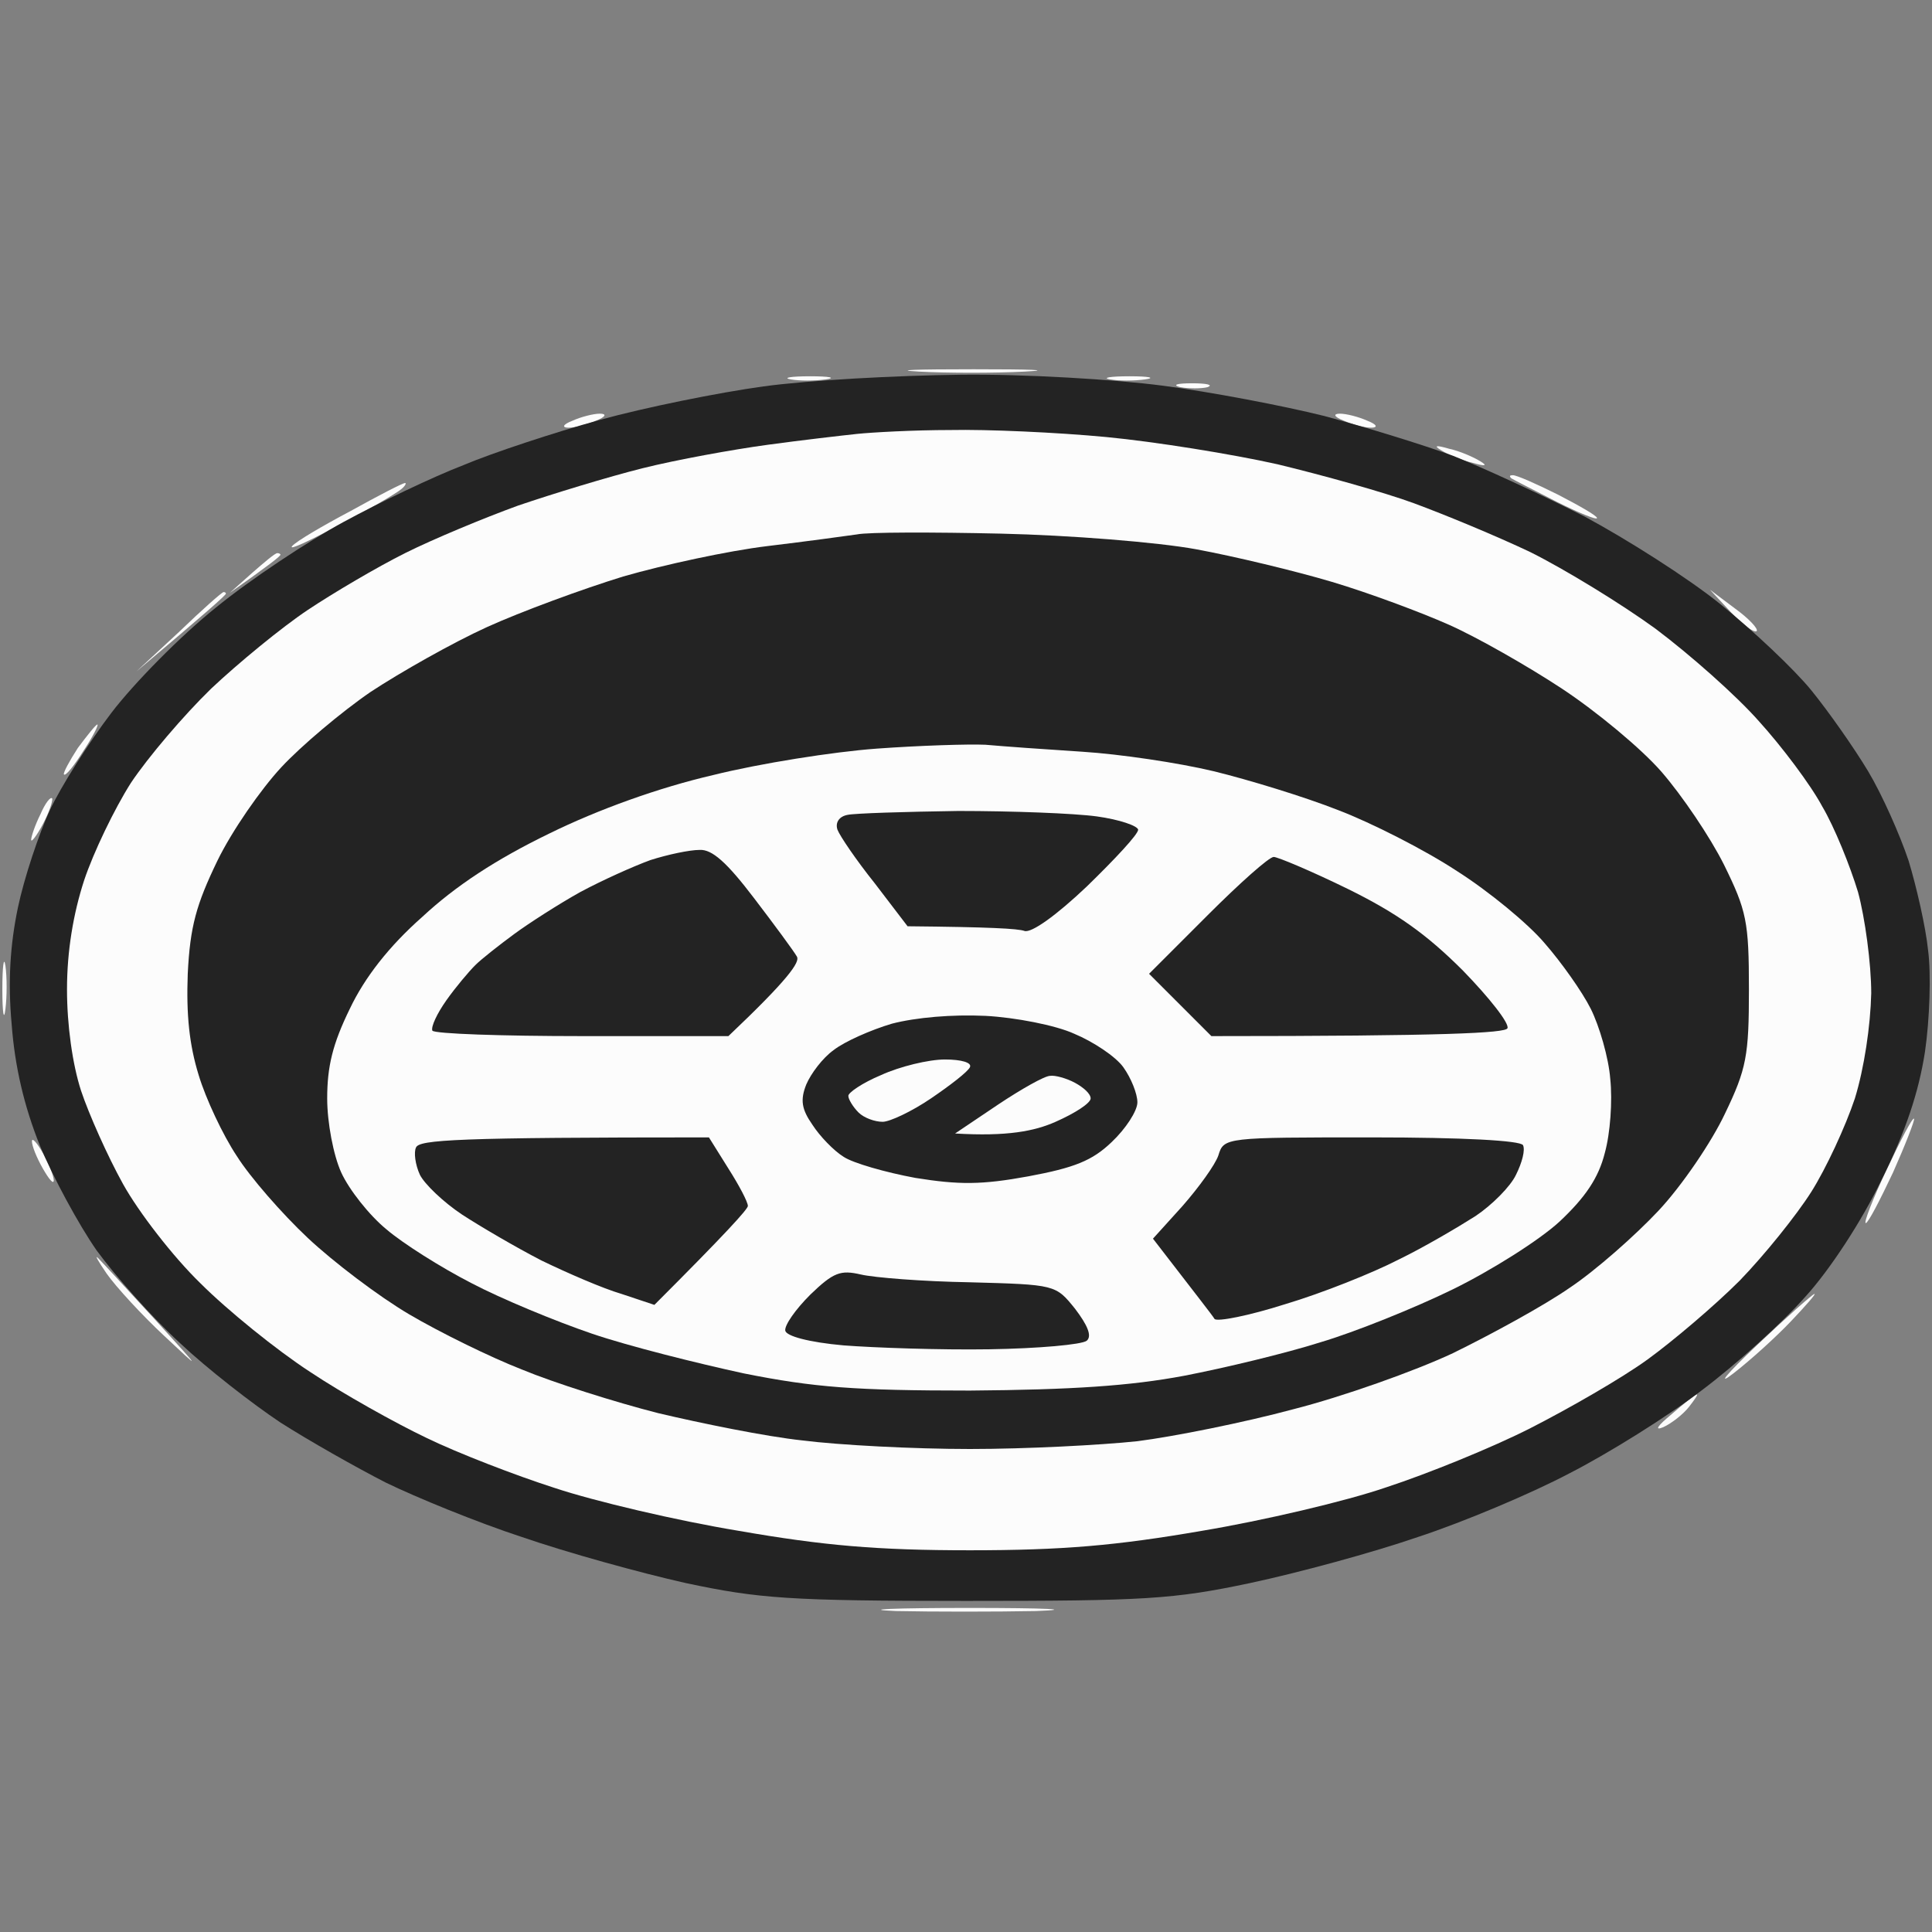 <svg version="1.2" xmlns="http://www.w3.org/2000/svg" viewBox="0 0 248 248" width="96" height="96">
	<rect x="0" y="0" width="248" height="248" fill="#808080" stroke="none"/>
	<title>Nový projekt</title>
	<style>
		.s0 { opacity: 1;fill: #fcfcfc } 
		.s1 { opacity: 1;fill: #232323 } 
	</style>
	<g id="Vrstva 1">
		<path id="Path 0" class="s0" d="m250 122.5v92.5h10v-185h-10zm-132-74.8c3.6 0.2 9.7 0.2 13.5 0 3.8-0.2 0.9-0.3-6.5-0.3-7.4 0-10.6 0.1-7 0.3zm-16.5 1c1.1 0.2 3.1 0.2 4.5 0 1.4-0.2 0.5-0.4-2-0.4-2.5 0-3.6 0.2-2.5 0.4zm41 0c1.1 0.2 3.1 0.2 4.5 0 1.4-0.2 0.5-0.4-2-0.4-2.5 0-3.6 0.2-2.5 0.4zm9 1c1.1 0.2 2.7 0.2 3.5 0 0.8-0.3-0.1-0.5-2-0.5-1.9 0-2.6 0.2-1.5 0.5zm-78 4.3c-1.3 0.5-1.4 0.9-0.5 0.9 0.8 0 2.4-0.4 3.5-0.9 1.3-0.5 1.4-0.9 0.5-0.9-0.8 0-2.4 0.4-3.5 0.9zm99 0c1.1 0.5 2.7 0.9 3.5 0.9 0.9 0 0.8-0.4-0.5-0.9-1.1-0.5-2.7-0.9-3.5-0.9-0.9 0-0.8 0.4 0.5 0.9zm12.5 3.8c0.8 0.5 2.6 1.3 4 1.6 1.7 0.5 2 0.4 1-0.2-0.8-0.5-2.6-1.3-4-1.6-1.7-0.5-2-0.4-1 0.2zm9 3.6c0.3 0.2 2.9 1.5 5.8 3 2.8 1.4 5.2 2.4 5.2 2.1 0-0.3-2.3-1.6-5-3-2.8-1.4-5.3-2.5-5.8-2.5-0.4 0-0.5 0.1-0.2 0.4zm-149 4.2c-3.6 1.9-7 3.9-7.5 4.5-0.5 0.6 2.1-0.6 6-2.7 3.9-2 7.4-4.1 8-4.6 0.5-0.4 0.7-0.8 0.5-0.8-0.3 0-3.4 1.6-7 3.6zm-12.7 8l-2.8 2.5c5.1-3.6 6.5-4.7 6.5-4.9 0-0.1-0.2-0.2-0.4-0.2-0.3 0-1.7 1.2-3.3 2.6zm-9.3 7.5l-5.5 5.1c8.9-7.5 11.5-9.8 11.5-10 0-0.1-0.1-0.2-0.3-0.2-0.2 0-2.8 2.3-5.7 5.1zm199.2-2.5c1.5 1.6 3 2.7 3.3 2.4 0.2-0.3-1-1.6-2.8-2.9l-3.2-2.4zm-212.2 17.4c-1.1 1.7-1.9 3.2-1.8 3.4 0.2 0.3 1.3-1.1 2.5-3 1.2-1.8 2-3.4 1.8-3.4-0.2 0-1.3 1.4-2.5 3zm-4.8 8.5c-0.7 1.4-1.2 2.9-1.2 3.3 0 0.4 0.7-0.5 1.5-2 0.8-1.5 1.3-3 1.2-3.3-0.2-0.3-0.9 0.6-1.5 2zm-4.9 22.5c0 3 0.2 4.2 0.4 2.5 0.2-1.6 0.2-4.1 0-5.5-0.2-1.4-0.4 0-0.4 3zm241.9 23.1c-1.8 3.8-3 6.9-2.7 6.9 0.3 0 1.8-2.9 3.5-6.5 1.6-3.6 2.8-6.7 2.7-6.9-0.2-0.2-1.7 2.7-3.5 6.5zm-238.1-3.6c0 0.6 0.6 2.1 1.4 3.5 0.8 1.4 1.4 2.1 1.4 1.5 0-0.5-0.6-2.1-1.4-3.5-0.8-1.4-1.4-2-1.4-1.5zm9.6 17c1.2 1.7 4.5 5.3 7.4 8 4.9 4.6 4.8 4.5-1.1-2-3.5-3.8-6.8-7.4-7.4-8-0.5-0.5 0 0.4 1.1 2zm211.8 9.2c-3.9 3.7-5.2 5.3-3 3.6 2.2-1.7 5.5-4.7 7.4-6.7 1.9-2 3.3-3.6 3-3.5-0.2 0-3.6 3-7.4 6.6zm-11 8.9c-1.7 1.4-2.2 2.1-1 1.6 1.1-0.5 2.6-1.7 3.3-2.6 0.7-0.9 1.2-1.6 1-1.6-0.2 0-1.7 1.2-3.3 2.6zm-99.5 25.2c4.7 0.1 12.8 0.1 18 0 5.2-0.2 1.4-0.4-8.5-0.4-9.9 0-14.2 0.2-9.5 0.4z"/>
		<path id="Path 1" class="s1" d="m98 49.6c-5.8 0.8-15.2 2.7-21 4.3-5.8 1.6-13.7 4.2-17.5 5.8-3.9 1.5-10.8 4.8-15.4 7.3-4.6 2.5-12 7.4-16.4 11-4.5 3.6-10.5 9.7-13.4 13.5-2.9 3.8-6.5 9.5-7.9 12.5-1.4 3-3.3 8.7-4.1 12.5-1 4.8-1.3 9.5-0.8 15 0.4 5.4 1.6 10.5 3.6 15.5 1.7 4.1 5 10.2 7.3 13.5 2.4 3.3 7.2 8.7 10.7 11.9 3.5 3.3 9.3 7.8 12.9 10.2 3.6 2.3 9.6 5.7 13.5 7.7 3.9 1.9 11.7 5.1 17.5 7 5.8 2 15.2 4.6 21 5.9 9.4 2 13.3 2.3 36 2.3 22.9 0 26.6-0.2 36.5-2.3 6.1-1.3 15.7-3.9 21.5-5.9 5.8-1.9 14.6-5.6 19.5-8.2 4.9-2.5 12.6-7.3 16.9-10.6 4.4-3.3 10.4-8.7 13.3-12 3.2-3.5 7.3-9.8 9.8-15 3.1-6.2 4.8-11.3 5.6-16.5 0.6-4.1 0.8-10 0.4-13-0.3-3-1.5-8.2-2.5-11.5-1.1-3.3-3.4-8.5-5.2-11.5-1.8-3-5.1-7.7-7.3-10.4-2.2-2.7-7.4-7.6-11.6-11-4.2-3.4-12.1-8.4-17.5-11.3-5.5-2.8-13.1-6.3-16.9-7.8-3.8-1.4-11.3-3.7-16.5-5.1-5.2-1.3-14.6-3.1-20.8-3.9-6.1-0.8-17.8-1.5-25.9-1.4-8.2 0.1-19.5 0.7-25.3 1.5z"/>
		<path id="Path 2" class="s0" d="m110 55.7c-1.9 0.2-7.1 0.8-11.5 1.4-4.4 0.6-11.6 1.9-16 3-4.4 1.1-11.6 3.3-16 4.8-4.4 1.6-10.9 4.3-14.5 6.1-3.6 1.8-9.2 5.1-12.5 7.3-3.3 2.2-8.9 6.8-12.4 10.1-3.5 3.4-8.1 8.8-10.3 12.1-2.1 3.3-4.8 8.9-6 12.5-1.4 4.3-2.2 9.1-2.2 14 0 4.6 0.7 9.6 1.8 13 1 3 3.4 8.4 5.4 12 2 3.6 6.4 9.3 9.9 12.7 3.5 3.5 9.8 8.6 14.1 11.4 4.2 2.8 11 6.6 15 8.5 3.9 1.9 11.4 4.8 16.4 6.4 5.1 1.7 15.7 4.2 23.6 5.5 10.9 1.9 17.8 2.5 29.7 2.5 11.9 0 18.8-0.6 29.8-2.5 7.8-1.3 18.5-3.8 23.7-5.6 5.2-1.7 13.6-5.1 18.5-7.6 4.9-2.5 11.7-6.4 15-8.8 3.3-2.4 8.6-6.9 11.8-10.1 3.2-3.3 7.3-8.4 9.2-11.4 1.9-3 4.4-8.4 5.6-12 1.2-3.9 2-9.3 2.1-13.5 0-3.8-0.8-9.7-1.7-13-1-3.3-3-8.3-4.6-11-1.5-2.8-5.2-7.7-8.1-10.9-2.9-3.3-8.9-8.6-13.3-11.9-4.4-3.2-11.6-7.6-16-9.8-4.4-2.1-11.2-4.9-15-6.3-3.8-1.4-11.7-3.6-17.5-5-5.8-1.3-15.7-2.9-22-3.5-6.3-0.6-15.3-1-20-0.9-4.7 0-10.1 0.3-12 0.5z"/>
		<path id="Path 3" class="s1" d="m110 68.6c-1.4 0.2-6.5 0.9-11.5 1.5-5 0.6-13.3 2.4-18.5 3.9-5.2 1.6-13.1 4.5-17.5 6.5-4.4 2-11.1 5.8-14.9 8.3-3.8 2.6-9 7-11.5 9.7-2.6 2.8-6.3 8.1-8.2 12-2.7 5.6-3.5 8.4-3.8 14.5-0.2 5.3 0.2 9.1 1.4 13 0.9 3 3.1 7.7 4.9 10.4 1.7 2.7 5.8 7.4 9.1 10.5 3.3 3.1 9.1 7.5 13 9.8 3.9 2.3 10.4 5.5 14.5 7.1 4.1 1.7 12 4.2 17.5 5.6 5.5 1.3 13.8 3 18.5 3.5 4.7 0.6 14.3 1.1 21.5 1.1 7.2 0 16.8-0.5 21.5-1 4.7-0.6 13.7-2.4 20-4.1 6.3-1.6 15.6-4.9 20.5-7.2 4.9-2.4 11.7-6.1 15-8.4 3.3-2.2 8.4-6.7 11.4-9.9 3-3.2 6.8-8.8 8.5-12.4 2.8-5.8 3.1-7.5 3.1-16 0-8.7-0.3-10.1-3.2-16-1.8-3.6-5.4-8.9-8-11.9-2.6-3-8.4-7.8-12.8-10.7-4.4-2.9-10.9-6.6-14.5-8.2-3.6-1.6-10.3-4.1-15-5.5-4.7-1.4-12.6-3.3-17.5-4.2-4.9-0.9-16.2-1.8-25-2-8.8-0.2-17.1-0.2-18.5 0.1z"/>
		<path id="Path 4" class="s0" d="m112.5 96.1c-5.5 0.4-15 1.9-21 3.4-6.9 1.6-14.7 4.4-21 7.5-6.8 3.3-12 6.7-16.3 10.7-4.3 3.8-7.4 7.8-9.3 11.8-2.2 4.5-2.9 7.4-2.9 11.5 0 3.1 0.8 7.3 1.8 9.5 1 2.2 3.6 5.5 5.8 7.3 2.1 1.8 7 4.9 10.9 6.9 3.8 2 10.8 4.9 15.5 6.5 4.7 1.6 13.5 3.8 19.5 5.1 9 1.8 14.3 2.2 29 2.2 13.1-0.1 20.6-0.6 27.5-1.9 5.2-1 13.1-2.9 17.5-4.3 4.4-1.3 12.1-4.4 17-6.8 4.9-2.4 11.1-6.3 13.7-8.7 3.3-3.1 5-5.6 5.8-8.8 0.7-2.5 1-6.7 0.7-9.5-0.2-2.7-1.4-6.8-2.5-9-1.1-2.2-3.8-6-5.9-8.4-2.1-2.5-7.2-6.7-11.3-9.3-4.1-2.7-11-6.2-15.2-7.8-4.3-1.7-11.5-3.9-16-5-4.6-1.1-12.1-2.2-16.8-2.5-4.7-0.3-10.3-0.7-12.5-0.9-2.2-0.1-8.5 0.1-14 0.5z"/>
		<path id="Path 5" class="s1" d="m108.8 104.6c-1.1 0.2-1.6 1-1.3 1.9 0.3 0.8 2.4 3.9 4.8 6.9l4.2 5.5c10.5 0.1 14.2 0.3 15 0.6 0.9 0.3 4.1-2 8-5.7 3.6-3.5 6.6-6.7 6.6-7.3-0.1-0.5-2.4-1.3-5.3-1.7-2.9-0.4-10.9-0.7-17.8-0.7-6.9 0.1-13.3 0.3-14.2 0.5zm-25.3 5.8c-2.2 0.8-6.2 2.6-9 4.1-2.7 1.5-6.6 4-8.5 5.4-1.9 1.4-4.2 3.2-5 4-0.8 0.8-2.5 2.8-3.7 4.5-1.2 1.7-2 3.4-1.8 3.9 0.3 0.4 8.9 0.7 19.3 0.7h18.7c7.7-7.3 9.2-9.5 8.8-10.2-0.4-0.7-2.9-4.1-5.5-7.5-3.5-4.6-5.4-6.3-7-6.2-1.3 0-4.1 0.6-6.3 1.3zm71.5 7.1l-7.5 7.5 8 8c30.2 0 37.7-0.4 38-1 0.3-0.6-2.3-3.9-5.7-7.4-4.7-4.7-8.5-7.4-14.8-10.5-4.7-2.3-9-4.1-9.5-4.1-0.6 0-4.4 3.4-8.5 7.5zm-40.5 13.9c-2.7 0.8-6.1 2.3-7.5 3.4-1.4 1-2.9 3-3.5 4.4-0.8 2-0.6 3.2 0.8 5.2 0.9 1.4 2.7 3.3 4 4.1 1.2 0.8 5.4 2 9.2 2.7 5.6 0.9 8.5 0.9 14.5-0.2 5.9-1.1 8.2-2 10.7-4.4 1.8-1.7 3.3-4 3.3-5.1 0-1.1-0.8-3.1-1.8-4.5-1-1.4-3.9-3.3-6.3-4.3-2.4-1.1-7.6-2.1-11.4-2.3-4.3-0.2-8.9 0.2-12 1zm-61.1 15.9c-0.3 0.6-0.1 2.2 0.5 3.5 0.6 1.2 3 3.5 5.4 5.1 2.3 1.5 6.9 4.2 10.2 5.9 3.3 1.6 7.9 3.6 10.3 4.3l4.2 1.4c9.3-9.3 12-12.3 12-12.7 0-0.5-1.1-2.6-2.5-4.8l-2.5-4c-32.4 0-37.2 0.3-37.6 1.3zm103 1c-0.4 1.2-2.5 4.1-4.6 6.5l-3.8 4.2c5.7 7.4 7.6 9.8 7.9 10.3 0.3 0.4 4.4-0.4 9.1-1.9 4.7-1.4 11.2-4 14.5-5.7 3.3-1.6 7.7-4.2 9.9-5.6 2.1-1.4 4.5-3.8 5.2-5.3 0.8-1.6 1.2-3.2 0.9-3.8-0.3-0.6-7.8-1-19.4-1-18.8 0-19 0-19.7 2.3zm-52.4 17.9c-1.9 1.9-3.3 3.9-3.2 4.6 0.1 0.7 3 1.5 7.5 1.9 3.9 0.3 12.4 0.6 18.7 0.5 6.3-0.1 11.9-0.6 12.5-1.1 0.7-0.6 0.1-2-1.5-4.1-2.5-3.1-2.5-3.1-13.5-3.4-6-0.1-12.3-0.6-14-1-2.6-0.6-3.5-0.3-6.5 2.6z"/>
		<path id="Path 6" class="s0" d="m113.1 138c-2.4 1-4.3 2.3-4.2 2.7 0 0.4 0.6 1.4 1.3 2.1 0.7 0.7 2.1 1.2 3.1 1.2 0.9 0 3.7-1.3 6.2-3 2.5-1.7 4.7-3.4 5-4 0.3-0.6-1.1-1-3.2-1-2.1 0-5.8 0.9-8.2 2zm15 3.8l-5.5 3.7c6.7 0.4 10.2-0.3 12.9-1.5 2.5-1.1 4.5-2.4 4.5-3 0-0.6-0.9-1.4-2-2-1.1-0.6-2.6-1-3.2-0.9-0.7 0-3.7 1.7-6.7 3.7z"/>
	</g>
</svg>